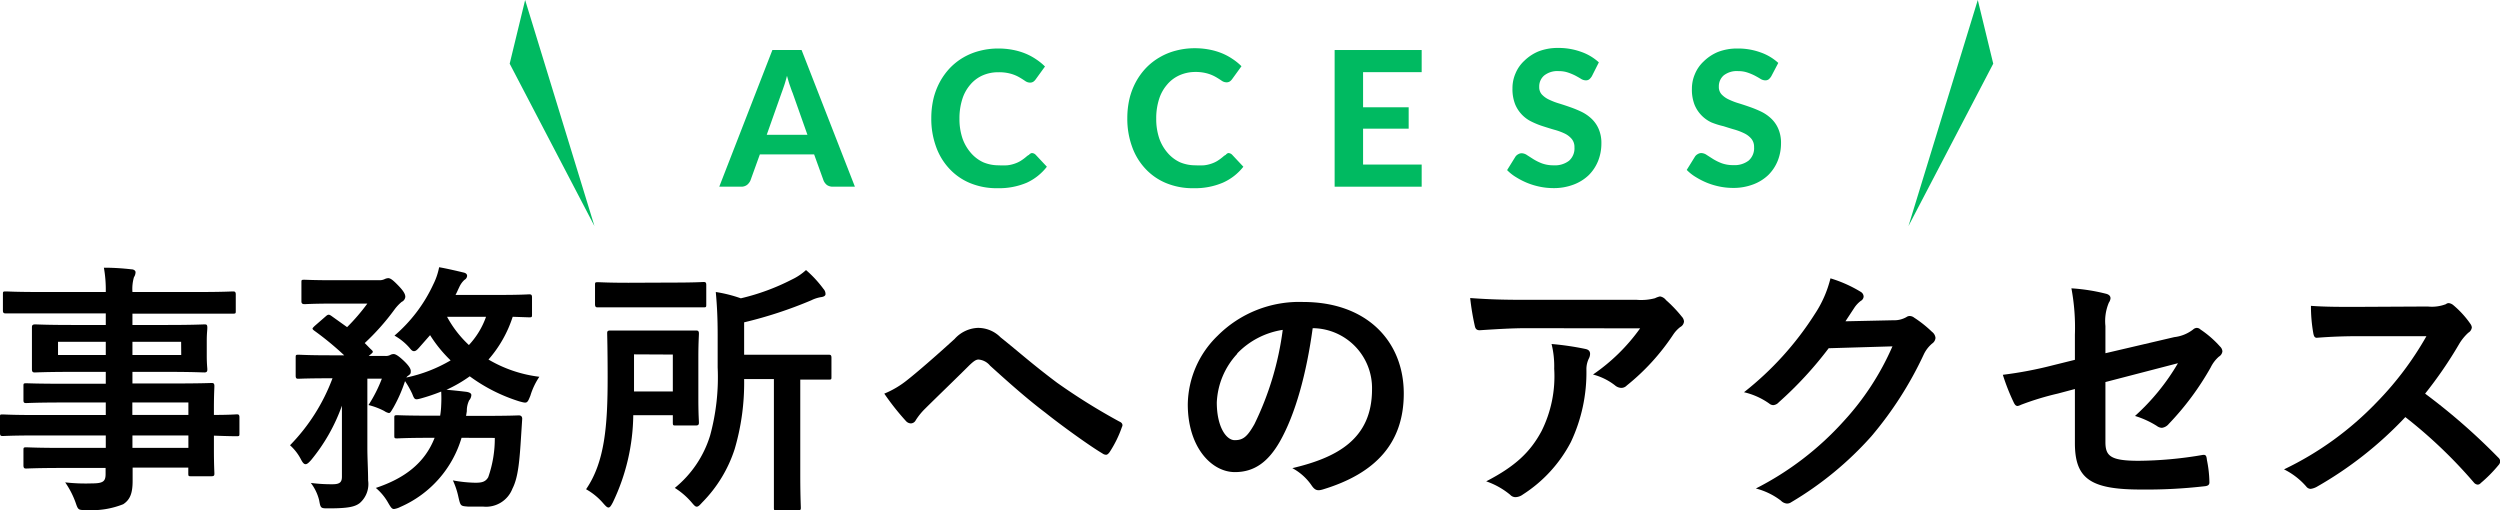 <svg xmlns="http://www.w3.org/2000/svg" viewBox="0 0 265.41 54.18"><defs><style>.cls-1{fill:#00ba61;}</style></defs><title>04_title</title><g id="レイヤー_2" data-name="レイヤー 2"><g id="contents"><path class="cls-1" d="M90.76,19.82H88.43a1.08,1.08,0,0,1-.64-.18,1.22,1.22,0,0,1-.36-.48l-1-2.77H80.67l-1,2.77a1.26,1.26,0,0,1-.35.46,1,1,0,0,1-.63.2H76.36L82,5.31H85.1ZM81.4,14.31h4.32L84.15,9.87c-.1-.23-.19-.51-.3-.82s-.2-.65-.3-1c-.1.37-.19.71-.29,1s-.2.59-.29.82Z"/><path class="cls-1" d="M109.53,16.25a.58.58,0,0,1,.42.18l1.19,1.27A5.7,5.7,0,0,1,109,19.4a7.52,7.52,0,0,1-3.1.58,7.36,7.36,0,0,1-2.93-.55,6.26,6.26,0,0,1-2.21-1.55,6.68,6.68,0,0,1-1.4-2.35,8.65,8.65,0,0,1-.49-3,9.07,9.07,0,0,1,.23-2.05,7.47,7.47,0,0,1,.69-1.8,7,7,0,0,1,1.08-1.48,6.55,6.55,0,0,1,1.44-1.12A6.7,6.7,0,0,1,104,5.4a7.71,7.71,0,0,1,2-.25,8.07,8.07,0,0,1,1.51.14,7,7,0,0,1,1.34.39,6.21,6.21,0,0,1,1.14.61,6,6,0,0,1,.95.77l-1,1.38a1,1,0,0,1-.23.23.63.63,0,0,1-.38.1.91.91,0,0,1-.49-.17c-.16-.11-.36-.24-.6-.38a4,4,0,0,0-.89-.38A4.63,4.63,0,0,0,106,7.67a4.11,4.11,0,0,0-1.67.33A3.65,3.65,0,0,0,103,9a4.33,4.33,0,0,0-.84,1.53,6.63,6.63,0,0,0-.3,2.07,6.42,6.42,0,0,0,.32,2.09,4.72,4.72,0,0,0,.89,1.54,3.87,3.87,0,0,0,1.32,1,4.18,4.18,0,0,0,1.62.32,8.36,8.36,0,0,0,.92,0,3.48,3.48,0,0,0,.77-.17,3.14,3.14,0,0,0,.67-.31,5.08,5.08,0,0,0,.64-.48,1.14,1.14,0,0,1,.23-.15A.55.55,0,0,1,109.53,16.25Z"/><path class="cls-1" d="M130.39,16.25a.58.58,0,0,1,.42.18L132,17.7a5.7,5.7,0,0,1-2.19,1.7,7.52,7.52,0,0,1-3.1.58,7.36,7.36,0,0,1-2.93-.55,6.26,6.26,0,0,1-2.21-1.55,6.68,6.68,0,0,1-1.4-2.35,8.65,8.65,0,0,1-.49-3,9.07,9.07,0,0,1,.23-2.05,7.47,7.47,0,0,1,.69-1.8,7,7,0,0,1,1.08-1.48,6.55,6.55,0,0,1,1.44-1.12,6.7,6.7,0,0,1,1.74-.71,7.76,7.76,0,0,1,2-.25,8.07,8.07,0,0,1,1.51.14,7,7,0,0,1,1.34.39,6.21,6.21,0,0,1,1.14.61,6,6,0,0,1,.95.77l-1,1.38a1,1,0,0,1-.23.23.63.63,0,0,1-.38.1.91.91,0,0,1-.49-.17c-.16-.11-.36-.24-.6-.38a4,4,0,0,0-.89-.38,4.58,4.58,0,0,0-1.35-.17A4.11,4.11,0,0,0,125.2,8a3.65,3.65,0,0,0-1.31,1,4.33,4.33,0,0,0-.84,1.53,6.63,6.63,0,0,0-.3,2.07,6.42,6.42,0,0,0,.32,2.09,4.72,4.72,0,0,0,.89,1.54,3.87,3.87,0,0,0,1.32,1,4.18,4.18,0,0,0,1.62.32,8.36,8.36,0,0,0,.92,0,3.48,3.48,0,0,0,.77-.17,3.14,3.14,0,0,0,.67-.31,5.08,5.08,0,0,0,.64-.48,1.14,1.14,0,0,1,.23-.15A.55.55,0,0,1,130.39,16.25Z"/><path class="cls-1" d="M150.93,5.31V7.66h-6.22v3.73h4.84v2.27h-4.84v3.81h6.22v2.35h-9.24V5.31Z"/><path class="cls-1" d="M169,8.09a1.28,1.28,0,0,1-.29.34.6.6,0,0,1-.37.1,1,1,0,0,1-.48-.15c-.17-.11-.37-.22-.59-.34a5.72,5.72,0,0,0-.78-.33,3,3,0,0,0-1-.16,2.26,2.26,0,0,0-1.56.47,1.53,1.53,0,0,0-.52,1.21,1.15,1.15,0,0,0,.28.8,2.41,2.41,0,0,0,.75.54,7.12,7.12,0,0,0,1.06.41c.39.12.79.25,1.21.4a11.43,11.43,0,0,1,1.21.5,4.29,4.29,0,0,1,1.05.73,3.26,3.26,0,0,1,.75,1.08,3.71,3.71,0,0,1,.29,1.54,5,5,0,0,1-.35,1.86,4.5,4.5,0,0,1-1,1.51,4.7,4.7,0,0,1-1.61,1,5.86,5.86,0,0,1-2.16.37,7.18,7.18,0,0,1-1.38-.14,7.68,7.68,0,0,1-1.32-.39,7.79,7.79,0,0,1-1.19-.6,4.81,4.81,0,0,1-1-.78l.88-1.42a.81.81,0,0,1,.29-.26.73.73,0,0,1,.38-.11,1.06,1.06,0,0,1,.57.2l.69.44a5.39,5.39,0,0,0,.9.44,3.54,3.54,0,0,0,1.24.2,2.45,2.45,0,0,0,1.62-.48,1.74,1.74,0,0,0,.58-1.43,1.34,1.34,0,0,0-.29-.89,2.25,2.25,0,0,0-.74-.57,6.4,6.4,0,0,0-1.05-.39c-.4-.11-.8-.24-1.21-.37a8.46,8.46,0,0,1-1.21-.48,3.55,3.55,0,0,1-1.8-1.88,4.39,4.39,0,0,1-.28-1.69,3.9,3.9,0,0,1,.32-1.57,3.79,3.79,0,0,1,.94-1.35,4.74,4.74,0,0,1,1.52-1,5.63,5.63,0,0,1,2.08-.36,7,7,0,0,1,2.42.41,5.45,5.45,0,0,1,1.89,1.12Z"/><path class="cls-1" d="M188.05,8.09a1.28,1.28,0,0,1-.29.34.6.6,0,0,1-.37.1,1,1,0,0,1-.48-.15c-.17-.11-.37-.22-.59-.34a5.72,5.72,0,0,0-.78-.33,3,3,0,0,0-1-.16A2.26,2.26,0,0,0,183,8a1.53,1.53,0,0,0-.52,1.21,1.15,1.15,0,0,0,.28.8,2.41,2.41,0,0,0,.75.54,7.12,7.12,0,0,0,1.06.41c.39.12.79.25,1.21.4a11.43,11.43,0,0,1,1.21.5,4.29,4.29,0,0,1,1.05.73,3.26,3.26,0,0,1,.75,1.08,3.71,3.71,0,0,1,.29,1.54,5,5,0,0,1-.35,1.86,4.5,4.5,0,0,1-1,1.51,4.7,4.7,0,0,1-1.61,1,5.86,5.86,0,0,1-2.16.37,7.18,7.18,0,0,1-1.38-.14,7.68,7.68,0,0,1-1.32-.39,7.79,7.79,0,0,1-1.19-.6,4.81,4.81,0,0,1-1-.78l.88-1.42a.81.81,0,0,1,.29-.26.73.73,0,0,1,.38-.11,1.06,1.06,0,0,1,.57.2l.69.44a5.39,5.39,0,0,0,.9.44,3.54,3.54,0,0,0,1.24.2,2.45,2.45,0,0,0,1.62-.48,1.74,1.74,0,0,0,.58-1.43,1.34,1.34,0,0,0-.29-.89,2.25,2.25,0,0,0-.74-.57,6.4,6.4,0,0,0-1-.39c-.4-.11-.8-.24-1.21-.37A8.46,8.46,0,0,1,181.7,13a3.55,3.55,0,0,1-1.8-1.88,4.39,4.39,0,0,1-.28-1.69,3.9,3.9,0,0,1,.32-1.57,3.79,3.79,0,0,1,.94-1.35,4.74,4.74,0,0,1,1.52-1,5.63,5.63,0,0,1,2.08-.36,7,7,0,0,1,2.42.41,5.45,5.45,0,0,1,1.89,1.12Z"/><path d="M3.72,46.23c-2.43,0-3.27.06-3.44.06S0,46.26,0,46V44.3C0,44,0,44,.28,44s1,.06,3.44.06h7.51V42.73H6.61c-2.72,0-3.64.06-3.81.06s-.31,0-.31-.28V41c0-.28,0-.31.31-.31s1.09.05,3.81.05h4.62V39.48H7.62c-2.75,0-3.73.06-3.9.06s-.33,0-.33-.34,0-.53,0-1.45V36.24c0-.93,0-1.29,0-1.46s0-.34.33-.34,1.15.06,3.9.06h3.61V33.27H4.17c-2.52,0-3.39,0-3.55,0s-.31,0-.31-.3V31.25c0-.28,0-.31.31-.31s1,.06,3.55.06h7.06a13.44,13.44,0,0,0-.2-2.58c1,0,1.93.06,2.91.17.26,0,.45.14.45.31a1,1,0,0,1-.17.53A4.5,4.5,0,0,0,14.06,31h7.11c2.52,0,3.39-.06,3.55-.06s.31,0,.31.31V33c0,.27,0,.3-.31.3s-1,0-3.55,0H14.06V34.5h3.72c2.74,0,3.72-.06,3.92-.06s.31,0,.31.34-.06.53-.06,1.46v1.51c0,.92.06,1.29.06,1.45s0,.34-.31.34-1.18-.06-3.92-.06H14.06v1.23h4.53c2.75,0,3.73-.05,3.87-.05s.3,0,.3.31-.05.84-.05,2.43v.65c1.65,0,2.29-.06,2.43-.06s.28,0,.28.31V46c0,.28,0,.31-.28.31s-.78,0-2.43-.06v1.43c0,1.68.05,2.41.05,2.58s0,.3-.3.3H20.3c-.28,0-.31,0-.31-.3v-.62H14.08c0,.5,0,1,0,1.4,0,1.29-.25,2-1,2.49a9.08,9.08,0,0,1-3.94.62c-.84,0-.84,0-1.12-.81a9.19,9.19,0,0,0-1.1-2.13,19.19,19.19,0,0,0,2.83.11c1.21,0,1.46-.22,1.46-1v-.64H6.64c-2.75,0-3.67.06-3.84.06s-.31,0-.31-.34V47.83c0-.31,0-.34.31-.34s1.09.06,3.84.06h4.59V46.23Zm7.51-8.54v-1.4H6.16v1.4Zm8-1.4H14.06v1.4h5.18Zm-5.18,6.44v1.32H20V42.73ZM20,47.55V46.23H14.06v1.32Z"/><path d="M49,46.48a11.6,11.6,0,0,1-6.5,7.34,2.14,2.14,0,0,1-.67.22c-.22,0-.33-.16-.61-.64a5.77,5.77,0,0,0-1.32-1.6c3-1,5.18-2.6,6.24-5.32h-.47c-2.49,0-3.31.06-3.47.06-.31,0-.34,0-.34-.31V44.41c0-.31,0-.33.34-.33.16,0,1,.05,3.47.05h1.06A8.93,8.93,0,0,0,46.84,43a14,14,0,0,0,0-1.43,20.31,20.31,0,0,1-2.16.73c-.64.17-.67.14-.92-.5A9.71,9.71,0,0,0,43,40.46a15.27,15.27,0,0,1-1.23,2.8c-.25.42-.34.59-.48.59a1.31,1.31,0,0,1-.5-.22A7.52,7.52,0,0,0,39.12,43a14.77,14.77,0,0,0,1.42-2.8H39v7.28c0,1.26.08,2.4.08,3.52a2.67,2.67,0,0,1-.89,2.41c-.51.39-1.21.56-3.31.56-.84,0-.84,0-1-.87A5,5,0,0,0,33,51.27a17.16,17.16,0,0,0,2.3.14c.78,0,1-.22,1-.81V45.67c0-.87,0-1.73,0-2.6a19.15,19.15,0,0,1-3.27,5.77c-.25.28-.42.44-.59.44s-.31-.16-.5-.53a5.28,5.28,0,0,0-1.15-1.48,20.29,20.29,0,0,0,4.51-7.11H35c-2.35,0-3.14.05-3.31.05s-.3,0-.3-.33V38c0-.31,0-.34.3-.34s1,.06,3.31.06h1.54a31.68,31.68,0,0,0-3.17-2.61c-.11-.08-.19-.16-.19-.22s.08-.14.22-.28l1.15-1c.28-.25.36-.25.62-.08l1.68,1.2A21.3,21.3,0,0,0,39,32.23H35.45c-2.21,0-2.94.06-3.11.06S32,32.26,32,32V30c0-.28,0-.3.31-.3s.9.05,3.11.05h4.84a1.25,1.25,0,0,0,.56-.11,1,1,0,0,1,.39-.11c.23,0,.48.17,1.07.78s.75.93.75,1.21a.66.66,0,0,1-.39.53,4.7,4.7,0,0,0-.78.84,24.86,24.86,0,0,1-3.14,3.53c.23.22.45.47.7.7s.2.28-.11.53l-.17.14h1.77a1,1,0,0,0,.53-.11.71.71,0,0,1,.36-.09c.17,0,.45.14,1,.65s.81.89.81,1.14,0,.31-.28.51a.58.58,0,0,0-.19.19,15.57,15.57,0,0,0,4.7-1.82,14.14,14.14,0,0,1-2.18-2.68l-1.18,1.34c-.22.25-.36.36-.53.36s-.28-.11-.48-.36a6.06,6.06,0,0,0-1.59-1.29A16,16,0,0,0,46,30.19a7,7,0,0,0,.62-1.82c.81.14,1.88.39,2.58.56.25.05.39.17.39.36a.52.52,0,0,1-.28.42,2.33,2.33,0,0,0-.56.79c-.14.28-.25.56-.39.81h4.76c2.18,0,2.88-.06,3.05-.06s.31,0,.31.31v1.82c0,.28,0,.31-.31.31l-1.74-.06a12.88,12.88,0,0,1-2.57,4.54A13.92,13.92,0,0,0,57.26,40a7.43,7.43,0,0,0-.95,2c-.34.84-.34.84-1.18.61a17.86,17.86,0,0,1-5.26-2.66,14.54,14.54,0,0,1-2.47,1.43c.73.06,1.46.14,2.13.22.34.06.51.17.51.34a.92.92,0,0,1-.23.56,2.5,2.5,0,0,0-.25,1.15l-.08.5h2.07c2.52,0,3.39-.05,3.55-.05s.34.08.34.36l-.11,1.71c-.17,2.74-.31,4.51-.93,5.71a3,3,0,0,1-3.13,1.9c-.48,0-1,0-1.6,0-.78-.06-.78-.06-1-1A8.18,8.18,0,0,0,48.08,51a14.28,14.28,0,0,0,2.4.25c.7,0,1.07-.11,1.35-.58a12.4,12.4,0,0,0,.7-4.18ZM47.46,33.63a11.65,11.65,0,0,0,2.32,3,8.55,8.55,0,0,0,1.82-3Z"/><path d="M67.23,44.08a21.92,21.92,0,0,1-2.16,9.24c-.19.36-.31.56-.47.56s-.31-.17-.56-.45a6.71,6.71,0,0,0-1.82-1.49c2-2.91,2.29-6.8,2.29-11.87,0-3-.05-4.51-.05-4.67s0-.31.3-.31.82,0,2.83,0h3.5c2,0,2.66,0,2.8,0s.31,0,.31.31-.06.92-.06,2.6v4.28c0,1.71.06,2.38.06,2.55s0,.34-.31.34H71.74c-.28,0-.31,0-.31-.34v-.75ZM71.43,30c2.32,0,3.08-.06,3.25-.06s.3,0,.3.31v2.05c0,.3,0,.33-.3.33s-.93,0-3.25,0H66.72c-2.29,0-3.08,0-3.24,0s-.31,0-.31-.33V30.27c0-.28,0-.31.31-.31s1,.06,3.24.06Zm-4.12,7.62v3.94h4.12V37.64ZM79,40.24a24.87,24.87,0,0,1-1,7.42,14.29,14.29,0,0,1-3.45,5.68c-.28.31-.42.45-.58.45s-.28-.14-.56-.47a7.75,7.75,0,0,0-1.77-1.52,11.49,11.49,0,0,0,3.75-5.57A23.5,23.5,0,0,0,76.19,39V35.56c0-1.68-.06-3.05-.2-4.56a14.78,14.78,0,0,1,2.66.67,23.6,23.6,0,0,0,5.43-2,6,6,0,0,0,1.49-1,12.18,12.18,0,0,1,1.85,2,.8.8,0,0,1,.22.56c0,.17-.2.28-.45.31a3.61,3.61,0,0,0-1.06.34A44.94,44.94,0,0,1,79,34.22v3.44h5.12c2.75,0,3.67,0,3.84,0s.31,0,.31.31V40c0,.28,0,.3-.31.3l-3,0V50.4c0,2.24.06,3.34.06,3.5s0,.28-.28.28h-2.3c-.25,0-.28,0-.28-.28s0-1.26,0-3.5V40.24Z"/><path d="M96.35,40.32c.92-.72,2.94-2.46,5-4.34a3.5,3.5,0,0,1,2.44-1.17,3.35,3.35,0,0,1,2.43,1c2.1,1.68,3.31,2.8,6,4.82a65.52,65.52,0,0,0,6.61,4.12c.28.11.42.33.28.58A12,12,0,0,1,117.8,48c-.14.19-.26.28-.37.28a.68.68,0,0,1-.39-.14c-1.34-.79-4.4-3-6.05-4.32-2-1.51-4-3.3-5.88-5a1.77,1.77,0,0,0-1.23-.65c-.31,0-.59.26-.95.59-1.37,1.37-3.39,3.31-4.71,4.62a6.84,6.84,0,0,0-1,1.23.6.6,0,0,1-.51.34.73.73,0,0,1-.53-.25,26.67,26.67,0,0,1-2.3-2.91A9.84,9.84,0,0,0,96.35,40.32Z"/><path d="M139.36,34.84c-.65,4.76-1.82,9.12-3.5,12.06-1.21,2.1-2.66,3.22-4.76,3.22-2.47,0-5-2.63-5-7.19a10.32,10.32,0,0,1,3.16-7.28,12.24,12.24,0,0,1,9.1-3.59c6.72,0,10.67,4.15,10.67,9.72,0,5.21-2.94,8.48-8.62,10.19-.59.17-.84.06-1.21-.5a5.82,5.82,0,0,0-2-1.77c4.74-1.12,8.46-3.08,8.46-8.37a6.36,6.36,0,0,0-6.27-6.49Zm-8,2.71a8.08,8.08,0,0,0-2.18,5.18c0,2.58,1,4,1.9,4s1.34-.37,2.1-1.71a32.16,32.16,0,0,0,3-10A8.5,8.5,0,0,0,131.32,37.55Z"/><path d="M162.09,34.84c-1.59,0-3.3.11-5,.22-.34,0-.45-.17-.51-.42a26.42,26.42,0,0,1-.5-3c1.9.14,3.44.19,5.68.19h12a5.68,5.68,0,0,0,1.94-.17,2.25,2.25,0,0,1,.53-.19,1,1,0,0,1,.64.39,14,14,0,0,1,1.68,1.76.84.84,0,0,1,.23.51.73.73,0,0,1-.4.59,3.41,3.41,0,0,0-.75.81,23.67,23.67,0,0,1-4.93,5.4.79.79,0,0,1-.59.25,1.1,1.1,0,0,1-.67-.28,6.46,6.46,0,0,0-2.32-1.14,20,20,0,0,0,5-4.9Zm1.57,10.92A13,13,0,0,0,165,39.15a9.83,9.83,0,0,0-.28-2.63,30.19,30.19,0,0,1,3.61.53c.37.08.48.28.48.53a1.14,1.14,0,0,1-.14.5,2.58,2.58,0,0,0-.25,1.15,17.29,17.29,0,0,1-1.65,7.7,14.65,14.65,0,0,1-5.1,5.57,1.38,1.38,0,0,1-.78.28.76.76,0,0,1-.56-.25,8.14,8.14,0,0,0-2.55-1.43C160.86,49.51,162.46,48,163.66,45.76Z"/><path d="M201,34a2.6,2.6,0,0,0,1.4-.34.57.57,0,0,1,.36-.11.77.77,0,0,1,.45.17,12.49,12.49,0,0,1,1.9,1.51.92.92,0,0,1,.37.64.8.8,0,0,1-.34.59,3.4,3.4,0,0,0-.92,1.2,38.66,38.66,0,0,1-5.55,8.66,35.77,35.77,0,0,1-8.51,7,.78.78,0,0,1-.45.14,1,1,0,0,1-.64-.31,7.42,7.42,0,0,0-2.66-1.29,32.15,32.15,0,0,0,9.32-7.14,28.56,28.56,0,0,0,5.18-7.95l-6.77.2a39.6,39.6,0,0,1-5.3,5.74.87.87,0,0,1-.58.3.67.67,0,0,1-.42-.16,7.59,7.59,0,0,0-2.69-1.21,33.22,33.22,0,0,0,7.53-8.32,12,12,0,0,0,1.65-3.77A13.77,13.77,0,0,1,197.57,31a.6.6,0,0,1,.28.48.57.57,0,0,1-.31.47,3,3,0,0,0-.7.76l-.92,1.4Z"/><path d="M220.28,35.54a22.64,22.64,0,0,0-.37-4.93,19.94,19.94,0,0,1,3.61.56c.37.08.54.25.54.5a.94.94,0,0,1-.17.45,5,5,0,0,0-.37,2.49V37.5l7.31-1.71a4,4,0,0,0,2-.81.62.62,0,0,1,.39-.17.57.57,0,0,1,.39.17,10.85,10.85,0,0,1,2.08,1.81.77.77,0,0,1,.25.51.75.75,0,0,1-.37.56A3.64,3.64,0,0,0,234.7,39a29.74,29.74,0,0,1-4.45,6,1.14,1.14,0,0,1-.73.42.93.93,0,0,1-.54-.2,9.57,9.57,0,0,0-2.32-1.06,23.41,23.41,0,0,0,4.56-5.6l-7.7,2v6.36c0,1.48.51,2,3.53,2a41.62,41.62,0,0,0,6.78-.62c.39-.06.42.14.47.56a12.62,12.62,0,0,1,.26,2.35c0,.28-.17.39-.59.42a54,54,0,0,1-6.69.34c-5.35,0-7-1.15-7-4.93V41.3l-1.8.48a29.51,29.51,0,0,0-3.94,1.2,1.07,1.07,0,0,1-.34.12c-.2,0-.31-.14-.45-.45a21.87,21.87,0,0,1-1.12-2.86,41.65,41.65,0,0,0,5.27-1l2.38-.59Z"/><path d="M257.74,32.54a4.16,4.16,0,0,0,1.93-.25.45.45,0,0,1,.31-.11.94.94,0,0,1,.48.22,10.09,10.09,0,0,1,1.82,2,.78.78,0,0,1,.14.36.75.75,0,0,1-.37.56,5.22,5.22,0,0,0-1,1.24,43.83,43.83,0,0,1-3.59,5.23,65.7,65.7,0,0,1,7.76,6.78.63.63,0,0,1,.22.39.69.69,0,0,1-.19.42,14.63,14.63,0,0,1-1.88,1.9.45.45,0,0,1-.33.17.58.58,0,0,1-.4-.22,50.7,50.7,0,0,0-7.28-6.95,40.16,40.16,0,0,1-9.4,7.4,1.85,1.85,0,0,1-.65.22.6.6,0,0,1-.47-.25,7.56,7.56,0,0,0-2.36-1.82,33.91,33.91,0,0,0,9.86-7.14,33.92,33.92,0,0,0,5.26-7l-7.22,0c-1.46,0-2.91.05-4.42.17-.23,0-.31-.17-.37-.48a16.33,16.33,0,0,1-.25-2.91c1.51.11,2.91.11,4.73.11Z"/><polygon class="cls-1" points="63.11 24 55.75 0 54.11 6.76 63.11 24"/><polygon class="cls-1" points="202.61 24 209.97 0 211.61 6.76 202.61 24"/></g></g></svg>